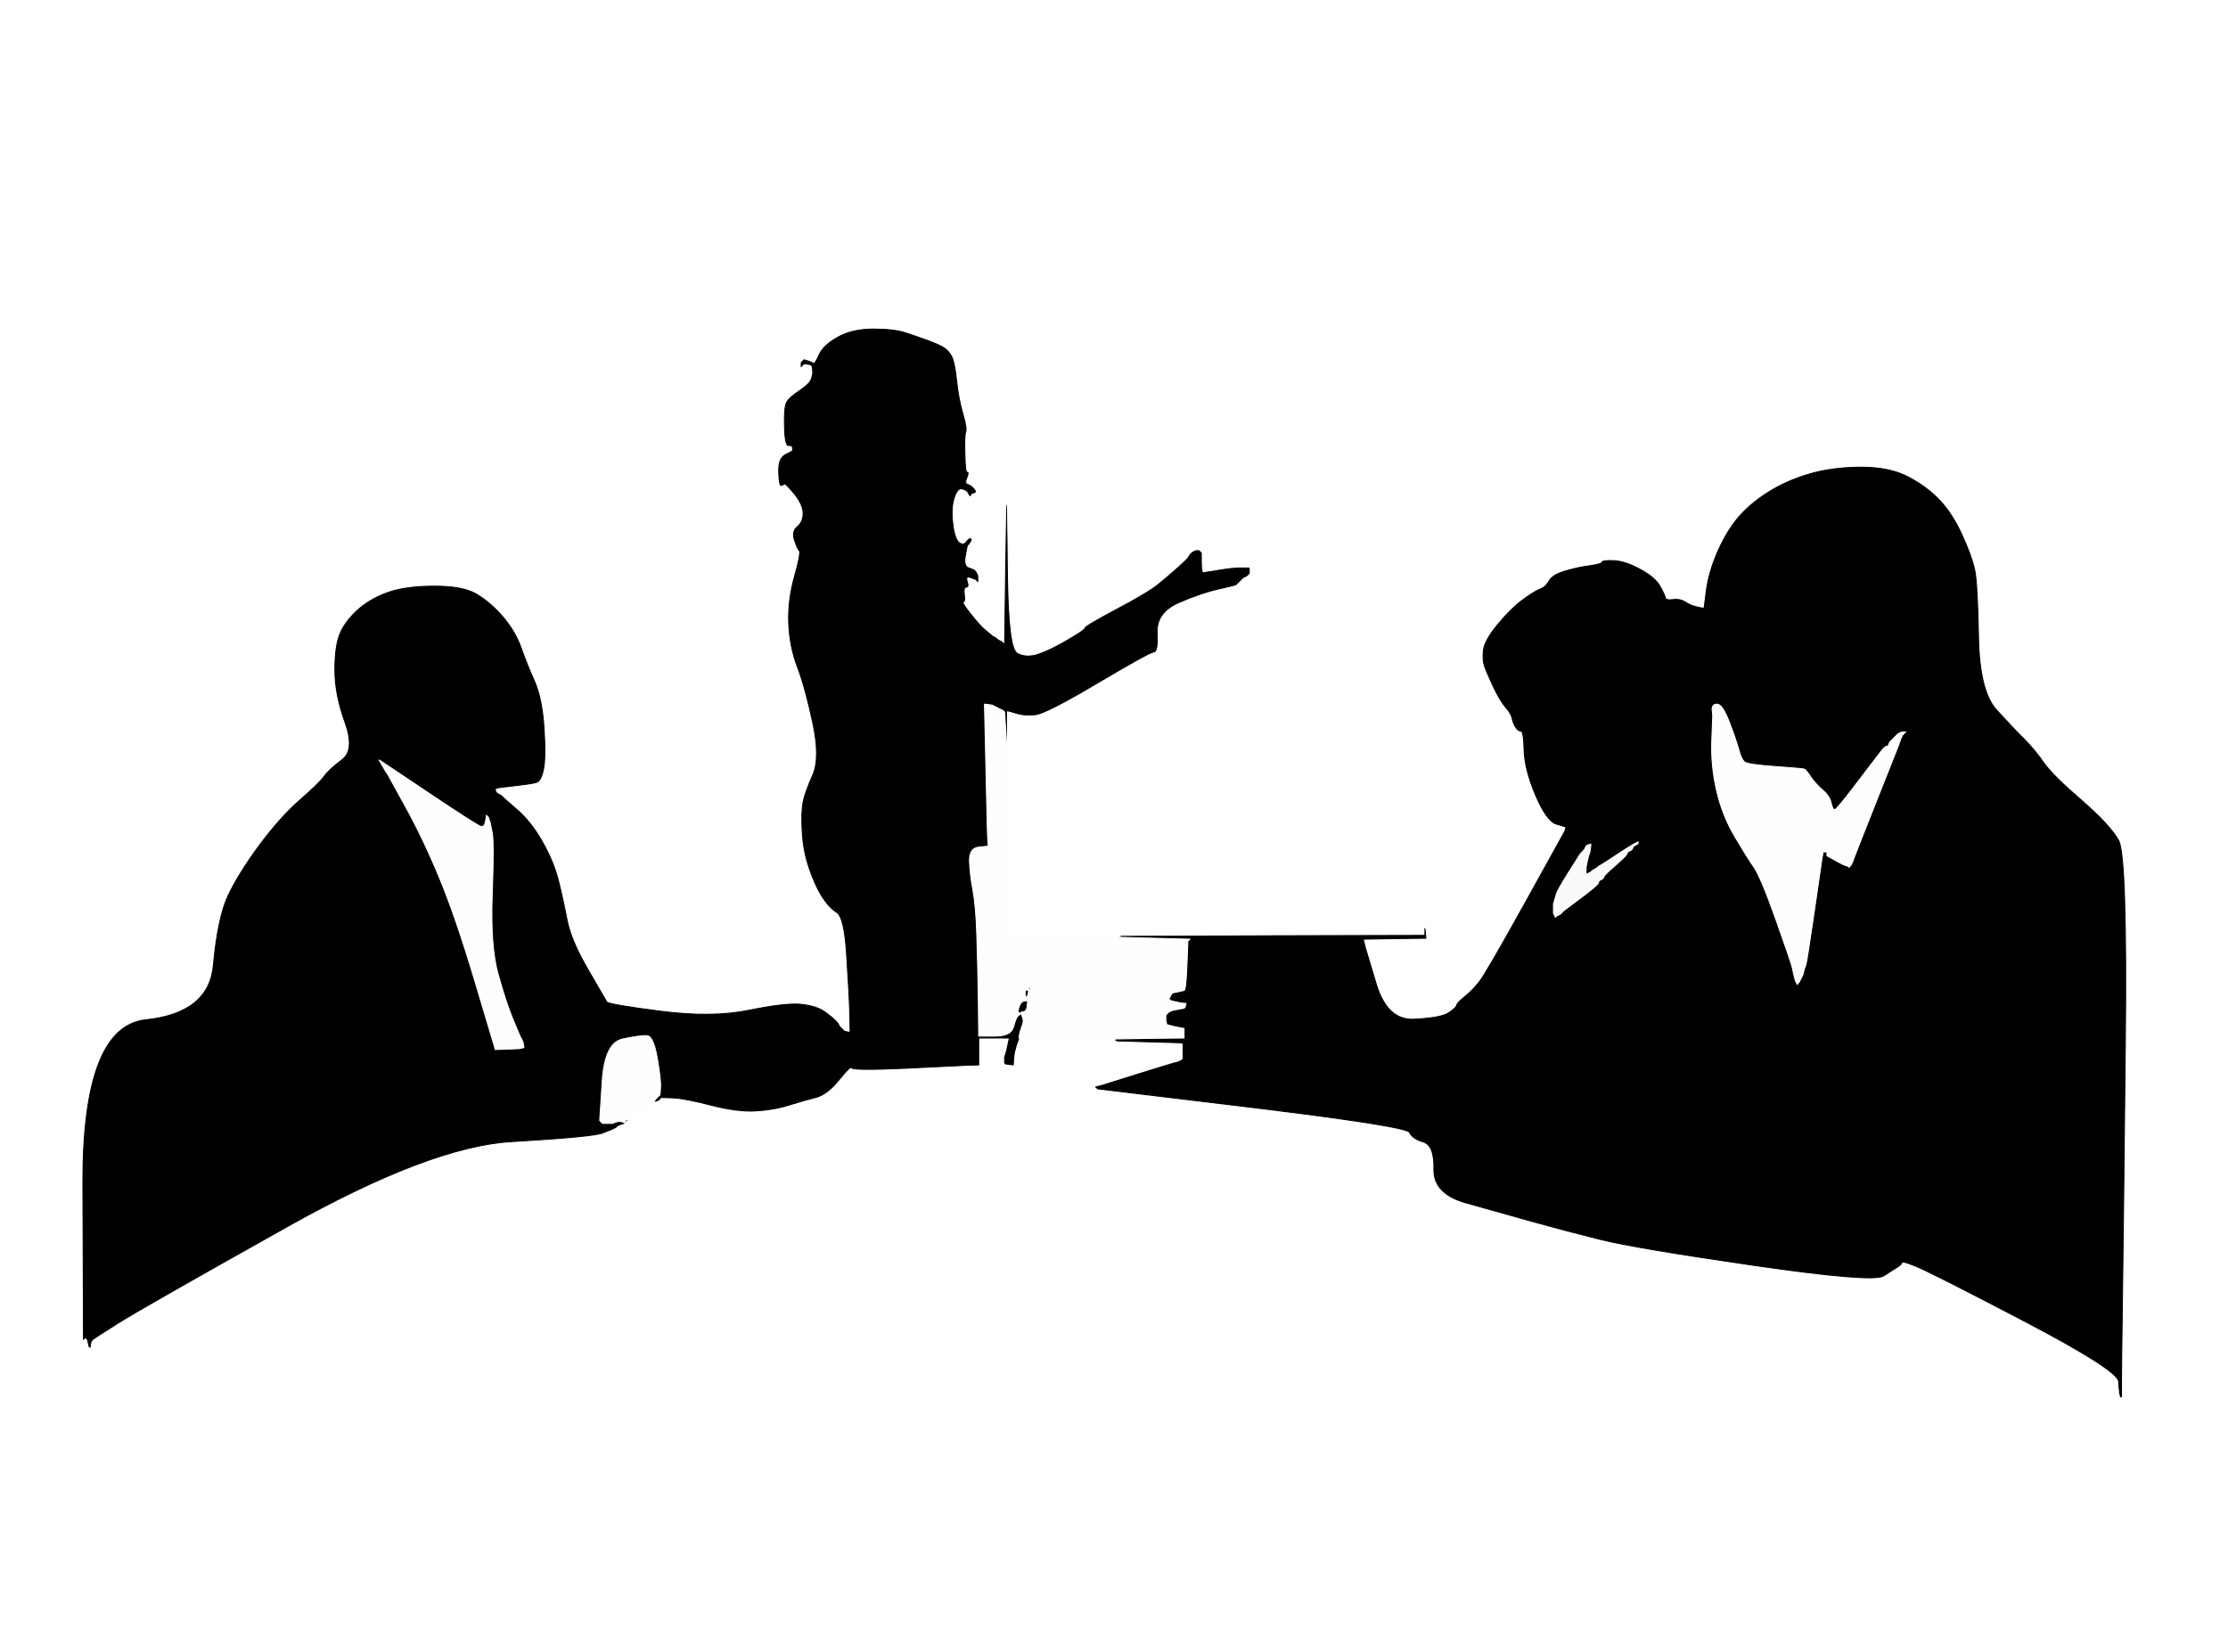 <!-- Created with clker.com Auto tracing tool http://www.clker.com) --> 
<svg 
   xmlns='http://www.w3.org/2000/svg'
   width='1161'
   height='861'>
<rect width="100%" height="100%" fill="#808080" stroke="none"/>
<path style='opacity:1;fill:#FFFFFF;fill-rule:evenodd;stroke:#FFFFFF;stroke-width:0.5px;stroke-linecap:butt;stroke-linejoin:miter;stroke-opacity:1;' d='M 0.0 430.5 L 0.0 0.0 L 580.5 0.0 L 1161.0 0.0 L 1161.0 430.5 L 1161.0 861.0 L 580.5 861.0 L 0.0 861.0 L 0.0 430.5 z 
M 504.2 284.2 L 504.0 284.5 L 503.0 289.8 Q 502.0 295.0 504.8 296.0 Q 507.5 297.0 507.8 297.2 L 508.0 297.5 L 508.2 297.8 L 508.5 298.0 L 509.0 299.0 L 509.5 300.0 L 509.5 301.5 L 509.5 303.0 L 509.2 302.8 L 509.0 302.5 L 508.8 302.2 L 508.5 302.0 L 505.8 301.0 Q 503.0 300.0 504.0 303.0 Q 505.0 306.0 503.5 306.0 Q 502.0 306.0 502.5 309.8 Q 503.0 313.5 502.0 313.8 Q 501.0 314.0 505.8 320.0 Q 510.5 326.0 513.5 328.5 Q 516.5 331.0 516.8 331.2 L 517.0 331.5 L 518.0 332.0 L 519.0 332.5 L 519.2 332.8 L 519.5 333.0 L 519.8 333.2 L 520.0 333.5 L 521.0 334.0 L 522.0 334.5 L 522.2 334.8 L 522.5 335.0 L 522.8 335.2 L 523.0 335.5 L 523.2 335.8 L 523.5 336.0 L 524.0 299.5 Q 524.5 263.0 524.8 263.0 L 525.0 263.0 L 524.8 246.5 Q 524.5 230.0 523.5 227.5 Q 522.5 225.0 523.0 222.5 L 523.5 220.0 L 523.8 219.0 L 524.0 218.0 L 630.0 217.2 Q 736.0 216.5 736.2 216.2 L 736.5 216.0 L 736.8 216.2 L 737.0 216.5 L 737.2 216.8 L 737.5 217.0 L 737.8 216.8 L 738.0 216.5 L 738.2 216.2 L 738.5 216.0 L 738.8 216.2 L 739.0 216.5 L 739.2 216.8 L 739.5 217.0 L 738.5 224.0 Q 737.5 231.0 739.5 343.0 Q 741.5 455.0 741.8 469.5 L 742.0 484.0 L 742.2 484.0 L 742.5 484.0 L 742.8 486.5 L 743.0 489.0 L 726.5 489.2 L 710.0 489.5 L 710.2 489.8 L 710.5 490.0 L 711.0 492.0 L 711.5 494.0 L 717.2 513.0 Q 723.0 532.0 737.0 531.2 Q 751.0 530.5 755.0 527.8 Q 759.0 525.0 759.0 524.0 Q 759.0 523.0 763.2 519.5 Q 767.5 516.0 771.0 511.5 Q 774.5 507.0 794.5 471.0 Q 814.5 435.0 815.0 434.0 L 815.5 433.0 L 815.8 432.0 L 816.0 431.0 L 811.0 429.5 Q 806.0 428.0 800.2 414.5 Q 794.5 401.0 794.2 391.0 Q 794.0 381.0 792.5 381.0 Q 791.0 381.0 789.8 379.0 Q 788.5 377.0 788.0 374.5 Q 787.5 372.0 784.5 368.5 Q 781.5 365.0 778.0 357.5 Q 774.5 350.0 773.5 347.0 Q 772.5 344.0 773.0 339.0 Q 773.5 334.0 780.2 325.8 Q 787.0 317.5 793.0 313.0 Q 799.0 308.5 802.2 307.2 Q 805.5 306.0 807.2 302.8 Q 809.0 299.5 816.0 297.5 Q 823.0 295.5 828.8 294.8 Q 834.5 294.0 834.8 293.0 Q 835.0 292.0 841.0 292.2 Q 847.0 292.5 854.8 296.8 Q 862.5 301.0 865.0 305.5 Q 867.5 310.0 867.8 311.5 Q 868.0 313.0 871.8 312.5 Q 875.5 312.0 878.2 313.8 Q 881.0 315.5 883.0 316.0 L 885.0 316.5 L 886.5 316.8 L 888.0 317.0 L 889.2 307.5 Q 890.5 298.0 895.2 287.2 Q 900.0 276.5 906.0 269.5 Q 912.0 262.5 921.5 256.5 Q 931.0 250.5 943.0 247.0 Q 955.0 243.5 970.0 243.5 Q 985.0 243.5 994.8 248.8 Q 1004.5 254.0 1011.0 261.0 Q 1017.5 268.0 1022.5 279.0 Q 1027.5 290.0 1029.0 297.0 Q 1030.5 304.0 1031.0 332.0 Q 1031.5 360.0 1040.2 369.8 Q 1049.0 379.5 1054.8 385.2 Q 1060.5 391.0 1065.2 397.8 Q 1070.0 404.5 1084.8 417.2 Q 1099.5 430.0 1104.0 438.0 Q 1108.5 446.0 1107.5 544.0 Q 1106.5 642.0 1106.0 677.5 Q 1105.5 713.0 1105.5 720.5 L 1105.5 728.0 L 1105.2 728.0 L 1105.0 728.0 L 1105.2 749.0 Q 1105.5 770.0 1105.8 786.0 L 1106.0 802.0 L 925.5 801.8 Q 745.0 801.5 397.0 800.5 L 49.0 799.5 L 48.8 799.2 L 48.5 799.0 L 48.0 766.0 Q 47.5 733.0 47.2 717.5 L 47.0 702.0 L 46.8 702.0 L 46.5 702.0 L 46.0 700.0 L 45.5 698.0 L 45.2 697.8 L 45.0 697.5 L 44.8 697.2 L 44.5 697.0 L 44.2 697.2 L 44.0 697.5 L 43.8 697.8 L 43.5 698.0 L 43.2 616.5 Q 43.0 535.0 76.0 531.5 Q 109.0 528.0 111.2 503.0 Q 113.5 478.0 119.0 466.5 Q 124.5 455.0 135.2 440.5 Q 146.0 426.0 156.0 417.2 Q 166.0 408.5 168.8 404.8 Q 171.5 401.0 178.2 396.0 Q 185.0 391.0 179.8 376.5 Q 174.5 362.0 174.5 349.0 Q 174.5 336.0 177.5 329.5 Q 180.5 323.0 187.2 317.2 Q 194.0 311.5 203.0 308.5 Q 212.0 305.5 226.5 305.5 Q 241.0 305.5 248.0 309.5 Q 255.0 313.5 261.8 321.2 Q 268.5 329.0 271.5 337.5 Q 274.5 346.0 278.5 355.0 Q 282.5 364.0 283.5 379.5 Q 284.5 395.0 283.2 401.0 Q 282.0 407.0 279.5 407.8 Q 277.0 408.5 268.5 409.5 L 260.0 410.5 L 259.0 410.8 L 258.0 411.0 L 258.2 412.0 L 258.5 413.0 L 258.8 413.2 L 259.0 413.5 L 260.0 414.0 L 261.0 414.5 L 261.2 414.8 L 261.5 415.0 L 261.8 415.2 L 262.0 415.5 L 269.2 421.8 Q 276.5 428.0 282.5 438.5 Q 288.5 449.0 291.0 459.0 Q 293.5 469.0 295.5 479.5 Q 297.5 490.0 306.5 505.5 Q 315.5 521.0 316.2 522.2 Q 317.0 523.5 344.0 527.0 Q 371.0 530.5 390.5 526.5 Q 410.0 522.5 418.0 523.5 Q 426.0 524.5 430.0 527.5 Q 434.0 530.5 435.2 531.8 Q 436.5 533.0 437.0 534.0 L 437.5 535.0 L 437.8 535.2 L 438.0 535.5 L 438.2 535.8 L 438.5 536.0 L 438.8 536.2 L 439.0 536.5 L 439.2 536.8 L 439.5 537.0 L 439.8 537.2 L 440.0 537.5 L 441.5 537.8 L 443.0 538.0 L 442.8 528.0 Q 442.5 518.0 441.2 498.0 Q 440.0 478.0 436.0 475.5 Q 432.0 473.0 428.2 467.0 Q 424.5 461.0 421.5 452.0 Q 418.5 443.0 418.0 433.0 Q 417.5 423.0 418.5 418.0 Q 419.5 413.0 423.5 404.0 Q 427.5 395.0 423.5 376.5 Q 419.5 358.0 415.5 347.5 Q 411.5 337.0 411.0 325.0 Q 410.5 313.0 414.0 300.5 Q 417.5 288.0 416.5 287.0 Q 415.5 286.0 414.0 281.5 Q 412.5 277.0 415.5 274.5 Q 418.5 272.0 418.5 267.5 Q 418.5 263.0 413.8 257.2 Q 409.0 251.5 408.5 252.2 Q 408.0 253.0 407.0 253.0 Q 406.0 253.0 405.8 246.0 Q 405.5 239.0 409.2 237.0 L 413.0 235.0 L 413.0 233.5 Q 413.0 232.0 411.0 232.2 Q 409.0 232.5 408.8 222.2 Q 408.5 212.0 410.0 209.5 Q 411.5 207.0 416.8 203.5 Q 422.0 200.0 422.8 197.5 L 423.5 195.0 L 423.5 193.5 Q 423.5 192.0 423.2 191.0 Q 423.0 190.0 421.0 189.8 L 419.0 189.5 L 418.8 189.8 L 418.5 190.0 L 418.2 190.2 L 418.0 190.5 L 417.8 190.8 L 417.5 191.0 L 417.5 190.0 L 417.5 189.0 L 417.8 188.8 L 418.0 188.5 L 418.2 188.2 L 418.5 188.0 L 418.8 187.8 L 419.0 187.5 L 421.2 188.2 Q 423.5 189.0 424.0 189.5 Q 424.5 190.0 426.8 185.0 Q 429.0 180.0 436.5 175.8 Q 444.0 171.5 455.0 171.5 Q 466.0 171.5 472.0 173.5 Q 478.0 175.5 483.5 177.5 Q 489.0 179.5 491.8 181.2 Q 494.5 183.0 496.0 186.0 Q 497.5 189.0 498.5 198.5 Q 499.5 208.0 501.8 215.8 Q 504.0 223.5 503.2 225.2 Q 502.5 227.0 502.8 236.8 Q 503.0 246.5 504.0 246.2 Q 505.0 246.0 503.8 249.0 Q 502.5 252.0 504.2 252.5 Q 506.0 253.0 507.5 254.8 Q 509.0 256.5 507.5 256.8 Q 506.0 257.0 505.8 258.0 Q 505.5 259.0 504.8 257.2 Q 504.0 255.5 501.5 254.8 Q 499.0 254.0 497.2 259.5 Q 495.5 265.0 496.5 273.0 Q 497.5 281.0 499.8 282.8 Q 502.0 284.5 503.5 282.5 Q 505.0 280.5 505.8 280.8 Q 506.5 281.0 505.5 282.5 Q 504.5 284.0 504.2 284.2 z 
'/>
<path style='opacity:1;fill:#FFFFFF;fill-rule:evenodd;stroke:#FFFFFF;stroke-width:0.5px;stroke-linecap:butt;stroke-linejoin:miter;stroke-opacity:1;' d='M 510.0 548.0 L 510.0 541.0 L 518.0 541.0 L 526.0 541.0 L 524.8 547.0 Q 523.5 553.0 523.2 553.2 Q 523.0 553.5 523.2 553.8 L 523.5 554.0 L 523.8 554.2 L 524.0 554.5 L 525.0 554.8 Q 526.0 555.0 526.0 554.0 Q 526.0 553.0 527.0 553.0 Q 528.0 553.0 528.2 551.0 L 528.5 549.0 L 529.0 547.0 Q 529.5 545.0 530.2 543.0 L 531.0 541.0 L 533.0 541.2 Q 535.0 541.5 558.0 541.8 L 581.0 542.0 L 581.2 542.0 L 581.5 542.0 L 581.8 542.2 L 582.0 542.5 L 599.0 543.0 L 616.0 543.5 L 616.2 543.8 L 616.5 544.0 L 616.5 548.0 L 616.5 552.0 L 616.2 552.2 L 616.0 552.5 L 615.0 553.0 L 614.0 553.5 L 612.0 554.0 Q 610.0 554.5 594.0 559.5 L 578.0 564.5 L 576.5 565.0 L 575.0 565.5 L 573.0 566.0 L 571.0 566.5 L 571.2 566.8 L 571.5 567.0 L 571.8 567.2 L 572.0 567.5 L 652.5 577.2 Q 733.0 587.0 734.5 590.2 Q 736.0 593.5 741.8 595.2 Q 747.5 597.0 747.2 609.5 Q 747.0 622.0 763.5 626.8 Q 780.0 631.5 798.0 636.5 Q 816.0 641.5 834.0 646.0 Q 852.0 650.5 914.0 659.5 Q 976.0 668.5 981.5 665.0 Q 987.0 661.5 989.0 660.2 Q 991.0 659.0 991.0 658.0 Q 991.0 657.0 998.0 659.8 Q 1005.0 662.5 1054.2 688.2 Q 1103.5 714.0 1104.0 720.0 L 1104.5 726.0 L 1104.8 727.0 L 1105.0 728.0 L 1105.2 749.0 Q 1105.5 770.0 1105.8 786.0 L 1106.0 802.0 L 925.5 801.8 Q 745.0 801.5 397.0 800.5 L 49.0 799.5 L 48.8 799.2 L 48.5 799.0 L 48.0 766.0 Q 47.5 733.0 47.2 717.5 L 47.0 702.0 L 47.2 700.5 L 47.5 699.0 L 47.8 698.8 L 48.0 698.5 L 48.2 698.2 L 48.5 698.0 L 48.8 697.8 Q 49.0 697.5 61.2 689.8 Q 73.5 682.0 148.8 639.8 Q 224.0 597.5 266.5 595.0 Q 309.0 592.5 314.0 590.5 L 319.0 588.5 L 320.0 588.0 L 321.0 587.5 L 321.2 587.2 L 321.5 587.0 L 321.8 586.8 L 322.0 586.5 L 323.5 586.0 L 325.0 585.5 L 325.0 585.2 L 325.0 585.0 L 325.5 584.8 L 326.0 584.5 L 326.0 584.2 L 326.0 584.0 L 326.5 584.0 L 327.0 584.0 L 327.5 583.8 Q 328.0 583.5 334.5 578.8 L 341.0 574.0 L 342.0 573.8 L 343.0 573.5 L 343.2 573.2 L 343.5 573.0 L 343.8 572.8 L 344.0 572.5 L 344.2 572.2 L 344.5 572.0 L 350.8 572.2 Q 357.0 572.5 370.5 576.0 Q 384.0 579.5 393.5 579.0 Q 403.0 578.5 411.0 576.0 Q 419.0 573.5 425.0 572.0 Q 431.0 570.5 437.2 562.8 Q 443.5 555.0 443.8 556.5 Q 444.0 558.0 471.0 556.8 Q 498.0 555.5 504.0 555.2 L 510.0 555.0 L 510.0 548.0 z 
'/>
<path style='opacity:1;fill:#000000;fill-rule:evenodd;stroke:#000000;stroke-width:0.5px;stroke-linecap:butt;stroke-linejoin:miter;stroke-opacity:1;' d='M 1105.5 720.5 L 1105.5 728.0 L 1105.2 728.0 L 1105.0 728.0 L 1104.8 727.0 L 1104.5 726.0 L 1104.0 720.0 Q 1103.5 714.0 1054.2 688.2 Q 1005.0 662.5 998.0 659.8 Q 991.0 657.0 991.0 658.0 Q 991.0 659.0 989.0 660.2 Q 987.0 661.5 981.5 665.0 Q 976.0 668.5 914.0 659.5 Q 852.0 650.5 834.0 646.0 Q 816.0 641.5 798.0 636.5 Q 780.0 631.5 763.5 626.8 Q 747.0 622.0 747.2 609.5 Q 747.5 597.0 741.8 595.2 Q 736.0 593.5 734.5 590.2 Q 733.0 587.0 652.5 577.2 L 572.0 567.5 L 571.8 567.2 L 571.5 567.0 L 571.2 566.8 L 571.0 566.5 L 573.0 566.0 L 575.0 565.5 L 576.5 565.0 L 578.0 564.5 L 594.0 559.5 Q 610.0 554.5 612.0 554.0 L 614.0 553.5 L 615.0 553.0 L 616.0 552.5 L 616.2 552.2 L 616.5 552.0 L 616.5 548.0 L 616.5 544.0 L 616.2 543.8 L 616.0 543.5 L 599.0 543.0 L 582.0 542.5 L 581.8 542.2 L 581.5 542.0 L 581.2 542.0 L 581.0 542.0 L 581.0 541.8 L 581.0 541.5 L 599.0 541.2 L 617.0 541.0 L 617.0 538.5 L 617.0 536.0 L 615.5 535.8 Q 614.0 535.5 611.0 534.8 L 608.0 534.0 L 607.8 533.0 L 607.5 532.0 L 607.5 530.5 L 607.5 529.0 L 607.8 528.8 L 608.0 528.5 L 608.2 528.2 L 608.5 528.0 L 608.8 527.8 L 609.0 527.5 L 610.0 527.0 Q 611.0 526.5 614.0 526.0 L 617.0 525.5 L 617.2 525.2 L 617.5 525.0 L 617.8 524.0 L 618.0 523.0 L 616.0 522.8 Q 614.0 522.5 612.0 522.0 L 610.0 521.5 L 609.8 521.2 L 609.5 521.0 L 609.2 520.8 L 609.0 520.5 L 609.2 520.2 L 609.5 520.0 L 610.0 519.0 L 610.5 518.0 L 610.8 517.8 L 611.0 517.5 L 613.5 517.0 Q 616.0 516.5 617.0 516.2 Q 618.0 516.0 618.5 503.2 L 619.0 490.5 L 619.2 490.2 L 619.5 490.0 L 619.8 489.8 L 620.0 489.5 L 601.5 489.0 L 583.0 488.5 L 583.0 488.2 L 583.0 488.0 L 583.2 488.0 L 583.5 488.0 L 583.8 487.8 L 584.0 487.5 L 663.0 487.2 L 742.0 487.0 L 742.0 485.5 L 742.0 484.0 L 742.2 484.0 L 742.5 484.0 L 742.8 486.5 L 743.0 489.0 L 726.5 489.2 L 710.0 489.5 L 710.2 489.8 L 710.5 490.0 L 711.0 492.0 L 711.5 494.0 L 717.2 513.0 Q 723.0 532.0 737.0 531.2 Q 751.0 530.5 755.0 527.8 Q 759.0 525.0 759.0 524.0 Q 759.0 523.0 763.2 519.5 Q 767.5 516.0 771.0 511.5 Q 774.5 507.0 794.5 471.0 Q 814.5 435.0 815.0 434.0 L 815.5 433.0 L 815.8 432.0 L 816.0 431.0 L 811.0 429.5 Q 806.0 428.0 800.2 414.5 Q 794.5 401.0 794.2 391.0 Q 794.0 381.0 792.5 381.0 Q 791.0 381.0 789.8 379.0 Q 788.5 377.0 788.0 374.5 Q 787.5 372.0 784.5 368.5 Q 781.5 365.0 778.0 357.5 Q 774.5 350.0 773.5 347.0 Q 772.5 344.0 773.0 339.0 Q 773.5 334.0 780.2 325.8 Q 787.0 317.5 793.0 313.0 Q 799.0 308.5 802.2 307.2 Q 805.5 306.0 807.2 302.8 Q 809.0 299.5 816.0 297.5 Q 823.0 295.5 828.8 294.8 Q 834.5 294.0 834.8 293.0 Q 835.0 292.0 841.0 292.2 Q 847.0 292.5 854.8 296.8 Q 862.5 301.0 865.0 305.5 Q 867.5 310.0 867.8 311.5 Q 868.0 313.0 871.8 312.5 Q 875.5 312.0 878.2 313.8 Q 881.0 315.5 883.0 316.0 L 885.0 316.5 L 886.5 316.8 L 888.0 317.0 L 889.2 307.5 Q 890.5 298.0 895.2 287.2 Q 900.0 276.5 906.0 269.5 Q 912.0 262.5 921.5 256.5 Q 931.0 250.5 943.0 247.0 Q 955.0 243.5 970.0 243.5 Q 985.0 243.5 994.8 248.8 Q 1004.5 254.0 1011.0 261.0 Q 1017.5 268.0 1022.5 279.0 Q 1027.5 290.0 1029.0 297.0 Q 1030.5 304.0 1031.0 332.0 Q 1031.5 360.0 1040.2 369.8 Q 1049.0 379.5 1054.8 385.2 Q 1060.5 391.0 1065.2 397.8 Q 1070.0 404.5 1084.8 417.2 Q 1099.5 430.0 1104.0 438.0 Q 1108.5 446.0 1107.5 544.0 Q 1106.5 642.0 1106.0 677.5 Q 1105.5 713.0 1105.5 720.5 z 
M 984.8 386.8 L 985.0 386.5 L 985.2 386.2 L 985.5 386.0 L 985.8 385.8 L 986.0 385.5 L 986.2 385.2 L 986.5 385.0 L 986.8 384.8 L 987.0 384.5 L 987.2 384.2 L 987.5 384.0 L 987.8 383.8 L 988.0 383.5 L 988.2 383.2 L 988.5 383.0 L 988.8 382.8 L 989.0 382.5 L 990.0 382.0 L 991.0 381.5 L 992.0 381.5 L 993.0 381.5 L 992.8 381.8 L 992.5 382.0 L 992.2 382.2 L 992.0 382.5 L 991.8 382.8 L 991.5 383.0 L 991.0 384.0 L 990.5 385.0 L 990.0 386.5 L 989.5 388.0 L 978.0 417.0 Q 966.5 446.0 966.0 447.5 L 965.5 449.0 L 965.0 450.0 L 964.5 451.0 L 964.2 451.2 L 964.0 451.5 L 963.8 451.8 L 963.5 452.0 L 963.2 451.8 L 963.0 451.5 L 961.5 451.0 Q 960.0 450.5 956.0 448.2 L 952.0 446.0 L 952.0 445.0 L 952.0 444.0 L 951.0 444.0 L 950.0 444.0 L 949.8 445.5 L 949.5 447.0 L 945.5 474.5 Q 941.5 502.0 941.0 503.0 Q 940.5 504.0 940.0 506.0 L 939.5 508.0 L 939.0 509.0 L 938.5 510.0 L 938.0 511.0 L 937.5 512.0 L 937.2 512.2 L 937.0 512.5 L 936.8 512.8 L 936.5 513.0 L 936.0 512.0 L 935.5 511.0 L 935.0 509.0 L 934.5 507.0 L 934.0 504.5 Q 933.5 502.0 925.5 479.5 Q 917.5 457.0 914.0 452.0 Q 910.5 447.0 904.0 436.0 Q 897.5 425.0 894.5 412.0 Q 891.5 399.0 892.0 386.0 L 892.5 373.0 L 892.2 370.0 Q 892.0 367.0 894.8 367.0 Q 897.5 367.0 901.0 376.0 Q 904.5 385.0 906.0 390.5 Q 907.5 396.0 909.2 397.2 Q 911.0 398.5 925.0 399.5 Q 939.0 400.5 940.0 400.8 Q 941.0 401.0 943.5 404.8 Q 946.0 408.5 949.8 411.8 Q 953.5 415.0 954.2 418.5 Q 955.0 422.0 956.0 422.0 Q 957.0 422.0 966.0 410.2 Q 975.0 398.5 978.5 393.8 Q 982.0 389.0 983.0 389.0 Q 984.0 389.0 984.2 388.0 Q 984.5 387.0 984.8 386.8 z 
M 824.0 467.8 L 815.0 474.5 L 814.8 474.8 L 814.5 475.0 L 814.2 475.2 L 814.0 475.5 L 813.8 475.8 L 813.5 476.0 L 813.2 476.2 L 813.0 476.5 L 812.0 477.0 L 811.0 477.5 L 810.8 477.8 L 810.5 478.0 L 810.0 477.0 L 809.5 476.0 L 809.5 473.5 L 809.5 471.0 L 810.0 469.5 Q 810.5 468.0 811.0 466.0 Q 811.5 464.0 817.5 454.5 L 823.5 445.0 L 823.8 444.8 L 824.0 444.5 L 824.2 444.2 L 824.5 444.0 L 824.8 443.8 L 825.0 443.5 L 825.2 443.2 L 825.5 443.0 L 826.0 442.0 L 826.5 441.0 L 826.8 440.8 L 827.0 440.5 L 828.0 440.2 L 829.0 440.0 L 828.8 442.0 L 828.5 444.0 L 828.0 445.5 Q 827.5 447.0 827.0 449.5 L 826.5 452.0 L 826.5 454.0 L 826.5 456.0 L 826.8 455.8 L 827.0 455.5 L 828.0 455.0 L 829.0 454.5 L 829.2 454.2 L 829.5 454.0 L 829.8 453.8 L 830.0 453.5 L 831.0 453.0 L 832.0 452.5 L 832.2 452.2 L 832.5 452.0 L 832.8 451.8 L 833.0 451.5 L 834.0 451.0 Q 835.0 450.5 844.5 444.2 Q 854.0 438.0 853.8 439.0 Q 853.5 440.0 852.2 440.5 Q 851.0 441.0 850.8 442.0 Q 850.5 443.0 849.2 443.5 Q 848.0 444.0 847.8 445.0 Q 847.5 446.0 841.8 451.0 Q 836.0 456.0 835.8 457.0 Q 835.5 458.0 834.2 458.5 Q 833.0 459.0 833.0 460.0 Q 833.0 461.0 824.0 467.8 z 
'/>
<path style='opacity:1;fill:#000000;fill-rule:evenodd;stroke:#000000;stroke-width:0.5px;stroke-linecap:butt;stroke-linejoin:miter;stroke-opacity:1;' d='M 504.2 284.2 L 504.0 284.5 L 503.0 289.8 Q 502.0 295.0 504.8 296.0 Q 507.5 297.0 507.8 297.2 L 508.0 297.5 L 508.2 297.8 L 508.5 298.0 L 509.0 299.0 L 509.5 300.0 L 509.5 301.5 L 509.5 303.0 L 509.2 302.8 L 509.0 302.5 L 508.8 302.2 L 508.5 302.0 L 505.8 301.0 Q 503.0 300.0 504.0 303.0 Q 505.0 306.0 503.5 306.0 Q 502.0 306.0 502.5 309.8 Q 503.0 313.5 502.0 313.8 Q 501.0 314.0 505.8 320.0 Q 510.5 326.0 513.5 328.5 Q 516.5 331.0 516.8 331.2 L 517.0 331.5 L 518.0 332.0 L 519.0 332.5 L 519.2 332.8 L 519.5 333.0 L 519.8 333.2 L 520.0 333.5 L 521.0 334.0 L 522.0 334.5 L 522.2 334.8 L 522.5 335.0 L 522.8 335.2 L 523.0 335.5 L 523.2 335.8 L 523.5 336.0 L 524.0 299.5 Q 524.5 263.0 524.8 263.0 L 525.0 263.0 L 525.5 300.5 Q 526.0 338.0 530.5 340.2 Q 535.0 342.5 541.0 340.5 Q 547.0 338.5 556.0 333.2 Q 565.0 328.0 565.0 327.0 Q 565.0 326.0 581.5 317.2 Q 598.0 308.5 603.5 304.0 Q 609.0 299.5 613.8 295.2 Q 618.5 291.0 619.0 290.0 L 619.5 289.0 L 619.8 288.8 L 620.0 288.5 L 620.2 288.2 L 620.5 288.0 L 620.8 287.8 L 621.0 287.5 L 622.0 287.0 L 623.0 286.5 L 624.0 286.5 L 625.0 286.5 L 625.2 286.8 L 625.5 287.0 L 625.8 287.2 L 626.0 287.5 L 626.2 287.8 L 626.5 288.0 L 626.5 292.0 Q 626.5 296.0 626.8 297.0 L 627.0 298.0 L 634.5 296.8 Q 642.0 295.5 646.5 295.5 L 651.0 295.5 L 651.2 295.8 L 651.5 296.0 L 651.5 297.5 L 651.5 299.0 L 651.2 299.2 L 651.0 299.5 L 650.8 299.8 L 650.5 300.0 L 650.2 300.2 L 650.0 300.5 L 649.0 301.0 L 648.0 301.5 L 647.8 301.8 L 647.5 302.0 L 647.2 302.2 L 647.0 302.5 L 646.8 302.8 L 646.5 303.0 L 646.2 303.2 L 646.0 303.5 L 645.8 303.8 L 645.5 304.0 L 645.2 304.2 Q 645.0 304.5 644.5 305.0 Q 644.0 305.5 635.0 307.5 Q 626.0 309.5 614.5 314.5 Q 603.0 319.5 603.5 329.8 Q 604.0 340.0 601.5 340.2 Q 599.0 340.5 572.0 356.5 Q 545.0 372.5 539.5 373.0 Q 534.0 373.5 530.5 372.5 L 527.0 371.5 L 526.0 371.2 L 525.0 371.0 L 525.0 379.0 L 525.0 387.0 L 524.8 387.0 L 524.5 387.0 L 524.0 379.0 L 523.5 371.0 L 523.2 370.8 L 523.0 370.5 L 522.0 370.0 L 521.0 369.5 L 520.0 369.0 L 519.0 368.5 L 518.0 368.0 L 517.0 367.5 L 515.0 367.2 L 513.0 367.0 L 513.8 402.0 Q 514.5 437.0 514.8 439.0 L 515.0 441.0 L 510.0 441.5 Q 505.0 442.0 505.2 449.0 Q 505.5 456.0 507.0 464.0 Q 508.5 472.0 509.0 487.0 Q 509.5 502.0 509.8 521.0 L 510.0 540.0 L 518.5 540.0 Q 527.0 540.0 528.2 535.0 Q 529.5 530.0 530.0 529.0 Q 530.5 528.0 531.5 525.0 Q 532.5 522.0 532.5 521.5 L 532.5 521.0 L 532.2 520.8 L 532.0 520.5 L 532.2 520.2 L 532.5 520.0 L 532.8 519.8 L 533.0 519.5 L 533.2 519.2 L 533.5 519.0 L 534.0 517.5 L 534.5 516.0 L 534.8 515.8 L 535.0 515.5 L 535.2 515.2 L 535.5 515.0 L 535.8 514.8 L 536.0 514.5 L 536.2 514.2 L 536.5 514.0 L 536.8 514.5 L 537.0 515.0 L 536.8 516.0 L 536.5 517.0 L 536.0 518.0 L 535.5 519.0 L 535.2 519.2 L 535.0 519.5 L 535.0 519.8 L 535.0 520.0 L 535.2 520.0 L 535.5 520.0 L 535.5 520.5 L 535.5 521.0 L 535.2 521.0 L 535.0 521.0 L 535.0 521.2 L 535.0 521.5 L 535.2 521.8 L 535.5 522.0 L 534.0 528.5 Q 532.5 535.0 532.0 536.5 L 531.5 538.0 L 531.2 539.5 L 531.0 541.0 L 530.2 543.0 Q 529.5 545.0 529.0 547.0 L 528.5 549.0 L 528.2 552.0 L 528.0 555.0 L 526.0 554.8 L 524.0 554.5 L 523.8 554.2 L 523.5 554.0 L 523.5 552.5 L 523.5 551.0 L 524.0 549.5 Q 524.5 548.0 525.2 544.5 L 526.0 541.0 L 518.0 541.0 L 510.0 541.0 L 510.0 548.0 L 510.0 555.0 L 504.0 555.2 Q 498.0 555.5 471.0 556.8 Q 444.0 558.0 443.8 556.5 Q 443.5 555.0 437.2 562.8 Q 431.0 570.5 425.0 572.0 Q 419.0 573.5 411.0 576.0 Q 403.0 578.5 393.5 579.0 Q 384.0 579.5 370.5 576.0 Q 357.0 572.5 350.8 572.2 L 344.5 572.0 L 344.2 572.2 L 344.0 572.5 L 343.8 572.8 L 343.5 573.0 L 343.2 573.2 L 343.0 573.5 L 342.0 573.8 L 341.0 574.0 L 341.2 573.5 L 341.5 573.0 L 341.8 572.8 L 342.0 572.5 L 342.2 572.2 L 342.5 572.0 L 342.8 571.8 L 343.0 571.5 L 343.2 571.2 L 343.5 571.0 L 343.8 570.8 Q 344.0 570.5 344.2 566.8 Q 344.5 563.0 342.5 551.5 Q 340.5 540.0 337.2 539.8 Q 334.0 539.5 324.5 541.5 Q 315.0 543.5 313.8 563.8 L 312.5 584.0 L 312.8 584.2 L 313.0 584.5 L 313.2 584.8 L 313.5 585.0 L 313.8 585.2 L 314.0 585.5 L 316.5 585.5 L 319.0 585.5 L 320.5 585.0 L 322.0 584.5 L 323.0 584.0 L 324.0 583.5 L 325.5 583.5 L 327.0 583.5 L 327.0 583.8 L 327.0 584.0 L 326.5 584.0 L 326.0 584.0 L 326.0 584.2 L 326.0 584.5 L 325.5 584.8 L 325.0 585.0 L 325.0 585.2 L 325.0 585.5 L 323.5 586.0 L 322.0 586.5 L 321.8 586.8 L 321.5 587.0 L 321.2 587.2 L 321.0 587.5 L 320.0 588.0 L 319.0 588.5 L 314.0 590.5 Q 309.0 592.5 266.5 595.0 Q 224.0 597.5 148.8 639.8 Q 73.5 682.0 61.2 689.8 Q 49.0 697.5 48.8 697.8 L 48.5 698.0 L 48.2 698.2 L 48.0 698.5 L 47.8 698.8 L 47.5 699.0 L 47.2 700.5 L 47.0 702.0 L 46.8 702.0 L 46.5 702.0 L 46.0 700.0 L 45.5 698.0 L 45.2 697.8 L 45.0 697.5 L 44.8 697.2 L 44.5 697.0 L 44.2 697.2 L 44.0 697.5 L 43.8 697.8 L 43.5 698.0 L 43.2 616.5 Q 43.0 535.0 76.0 531.5 Q 109.0 528.0 111.2 503.0 Q 113.5 478.0 119.0 466.5 Q 124.5 455.0 135.2 440.5 Q 146.0 426.0 156.0 417.2 Q 166.0 408.5 168.8 404.8 Q 171.5 401.0 178.2 396.0 Q 185.0 391.0 179.8 376.5 Q 174.5 362.0 174.5 349.0 Q 174.5 336.0 177.5 329.5 Q 180.5 323.0 187.2 317.2 Q 194.0 311.5 203.0 308.5 Q 212.0 305.5 226.5 305.5 Q 241.0 305.5 248.0 309.5 Q 255.0 313.5 261.8 321.2 Q 268.5 329.0 271.5 337.5 Q 274.5 346.0 278.5 355.0 Q 282.5 364.0 283.5 379.5 Q 284.5 395.0 283.2 401.0 Q 282.0 407.0 279.5 407.8 Q 277.0 408.5 268.5 409.5 L 260.0 410.5 L 259.0 410.8 L 258.0 411.0 L 258.2 412.0 L 258.5 413.0 L 258.8 413.2 L 259.0 413.5 L 260.0 414.0 L 261.0 414.5 L 261.2 414.8 L 261.5 415.0 L 261.8 415.2 L 262.0 415.5 L 269.2 421.8 Q 276.5 428.0 282.5 438.5 Q 288.5 449.0 291.0 459.0 Q 293.5 469.0 295.5 479.5 Q 297.5 490.0 306.5 505.5 Q 315.5 521.0 316.2 522.2 Q 317.0 523.5 344.0 527.0 Q 371.0 530.5 390.5 526.5 Q 410.0 522.5 418.0 523.5 Q 426.0 524.5 430.0 527.5 Q 434.0 530.5 435.2 531.8 Q 436.5 533.0 437.0 534.0 L 437.5 535.0 L 437.8 535.2 L 438.0 535.5 L 438.2 535.8 L 438.5 536.0 L 438.8 536.2 L 439.0 536.5 L 439.2 536.8 L 439.5 537.0 L 439.8 537.2 L 440.0 537.5 L 441.5 537.8 L 443.0 538.0 L 442.8 528.0 Q 442.5 518.0 441.2 498.0 Q 440.0 478.0 436.0 475.5 Q 432.0 473.0 428.2 467.0 Q 424.5 461.0 421.5 452.0 Q 418.5 443.0 418.0 433.0 Q 417.5 423.0 418.5 418.0 Q 419.5 413.0 423.5 404.0 Q 427.5 395.0 423.5 376.5 Q 419.5 358.0 415.5 347.5 Q 411.5 337.0 411.0 325.0 Q 410.5 313.0 414.0 300.5 Q 417.5 288.0 416.5 287.0 Q 415.5 286.0 414.0 281.5 Q 412.5 277.0 415.5 274.5 Q 418.5 272.0 418.5 267.5 Q 418.5 263.0 413.8 257.2 Q 409.0 251.5 408.5 252.2 Q 408.0 253.0 407.0 253.0 Q 406.0 253.0 405.8 246.0 Q 405.5 239.0 409.2 237.0 L 413.0 235.0 L 413.0 233.5 Q 413.0 232.0 411.0 232.2 Q 409.0 232.5 408.8 222.2 Q 408.5 212.0 410.0 209.5 Q 411.5 207.0 416.8 203.5 Q 422.0 200.0 422.8 197.5 L 423.5 195.0 L 423.5 193.5 Q 423.5 192.0 423.2 191.0 Q 423.0 190.0 421.0 189.8 L 419.0 189.5 L 418.8 189.8 L 418.5 190.0 L 418.2 190.2 L 418.0 190.5 L 417.8 190.8 L 417.5 191.0 L 417.5 190.0 L 417.5 189.0 L 417.8 188.8 L 418.0 188.5 L 418.2 188.2 L 418.5 188.0 L 418.8 187.8 L 419.0 187.5 L 421.2 188.2 Q 423.5 189.0 424.0 189.5 Q 424.5 190.0 426.8 185.0 Q 429.0 180.0 436.5 175.8 Q 444.0 171.5 455.0 171.5 Q 466.0 171.5 472.0 173.5 Q 478.0 175.5 483.5 177.5 Q 489.0 179.5 491.8 181.2 Q 494.5 183.0 496.0 186.0 Q 497.5 189.0 498.5 198.5 Q 499.5 208.0 501.8 215.8 Q 504.0 223.5 503.2 225.2 Q 502.5 227.0 502.8 236.8 Q 503.0 246.5 504.0 246.2 Q 505.0 246.0 503.8 249.0 Q 502.5 252.0 504.2 252.5 Q 506.0 253.0 507.5 254.8 Q 509.0 256.5 507.5 256.8 Q 506.0 257.0 505.8 258.0 Q 505.5 259.0 504.8 257.2 Q 504.0 255.5 501.5 254.8 Q 499.0 254.0 497.2 259.5 Q 495.5 265.0 496.5 273.0 Q 497.5 281.0 499.8 282.8 Q 502.0 284.5 503.5 282.5 Q 505.0 280.5 505.8 280.8 Q 506.5 281.0 505.5 282.5 Q 504.5 284.0 504.2 284.2 z 
M 199.5 399.5 L 197.5 396.0 L 223.2 413.2 Q 249.0 430.5 250.8 430.8 Q 252.5 431.0 253.0 428.0 L 253.5 425.0 L 253.8 425.2 L 254.0 425.5 L 254.2 425.8 L 254.5 426.0 L 255.0 427.5 L 255.5 429.0 L 256.5 434.0 Q 257.5 439.0 256.5 466.0 Q 255.5 493.0 259.5 507.5 Q 263.5 522.0 267.0 530.5 Q 270.5 539.0 271.0 540.0 L 271.5 541.0 L 272.0 542.0 L 272.5 543.0 L 272.8 544.5 L 273.0 546.0 L 272.0 546.2 L 271.0 546.5 L 264.5 546.8 L 258.0 547.0 L 257.8 546.0 Q 257.5 545.0 247.5 511.5 Q 237.5 478.0 229.0 457.5 Q 220.5 437.0 211.2 420.2 L 202.0 403.5 L 201.8 403.2 Q 201.5 403.0 199.5 399.5 z 
'/>
<path style='opacity:1;fill:#FFFFFF;fill-rule:evenodd;stroke:#FFFFFF;stroke-width:0.5px;stroke-linecap:butt;stroke-linejoin:miter;stroke-opacity:1;' d='M 736.2 216.2 L 736.5 216.0 L 736.8 216.2 L 737.0 216.5 L 737.2 216.8 L 737.5 217.0 L 737.8 216.8 L 738.0 216.5 L 738.2 216.2 L 738.5 216.0 L 738.8 216.2 L 739.0 216.5 L 739.2 216.8 L 739.5 217.0 L 738.5 224.0 Q 737.5 231.0 739.5 343.0 Q 741.5 455.0 741.8 469.5 L 742.0 484.0 L 742.0 485.5 L 742.0 487.0 L 663.0 487.2 L 584.0 487.5 L 583.8 487.8 L 583.5 488.0 L 583.2 488.0 L 583.0 488.0 L 581.5 488.2 Q 580.0 488.5 562.0 488.8 L 544.0 489.0 L 543.5 488.8 L 543.0 488.5 L 533.5 488.2 L 524.0 488.0 L 524.2 466.5 Q 524.5 445.0 524.8 416.0 L 525.0 387.0 L 525.0 379.0 L 525.0 371.0 L 526.0 371.2 L 527.0 371.5 L 530.5 372.5 Q 534.0 373.5 539.5 373.0 Q 545.0 372.5 572.0 356.5 Q 599.0 340.5 601.5 340.2 Q 604.0 340.0 603.5 329.8 Q 603.0 319.5 614.5 314.5 Q 626.0 309.5 635.0 307.5 Q 644.0 305.5 644.5 305.0 Q 645.0 304.5 645.2 304.2 L 645.5 304.0 L 645.8 303.8 L 646.0 303.5 L 646.2 303.2 L 646.5 303.0 L 646.8 302.8 L 647.0 302.5 L 647.2 302.2 L 647.5 302.0 L 647.8 301.8 L 648.0 301.5 L 649.0 301.0 L 650.0 300.5 L 650.2 300.2 L 650.5 300.0 L 650.8 299.8 L 651.0 299.5 L 651.2 299.2 L 651.5 299.0 L 651.5 297.5 L 651.5 296.0 L 651.2 295.8 L 651.0 295.5 L 646.5 295.5 Q 642.0 295.5 634.5 296.8 L 627.0 298.0 L 626.8 297.0 Q 626.5 296.0 626.5 292.0 L 626.5 288.0 L 626.2 287.8 L 626.0 287.5 L 625.8 287.2 L 625.5 287.0 L 625.2 286.8 L 625.0 286.5 L 624.0 286.5 L 623.0 286.5 L 622.0 287.0 L 621.0 287.5 L 620.8 287.8 L 620.5 288.0 L 620.2 288.2 L 620.0 288.5 L 619.8 288.8 L 619.5 289.0 L 619.0 290.0 Q 618.5 291.0 613.8 295.2 Q 609.0 299.5 603.5 304.0 Q 598.0 308.5 581.5 317.2 Q 565.0 326.0 565.0 327.0 Q 565.0 328.0 556.0 333.2 Q 547.0 338.5 541.0 340.5 Q 535.0 342.5 530.5 340.2 Q 526.0 338.0 525.5 300.5 L 525.0 263.0 L 524.8 246.5 Q 524.5 230.0 523.5 227.5 Q 522.5 225.0 523.0 222.5 L 523.5 220.0 L 523.8 219.0 L 524.0 218.0 L 630.0 217.2 Q 736.0 216.5 736.2 216.2 z 
'/>
<path style='opacity:1;fill:#FEFEFE;fill-rule:evenodd;stroke:#FEFEFE;stroke-width:0.5px;stroke-linecap:butt;stroke-linejoin:miter;stroke-opacity:1;' d='M 984.8 386.8 L 985.0 386.5 L 985.2 386.2 L 985.5 386.0 L 985.8 385.8 L 986.0 385.5 L 986.2 385.2 L 986.5 385.0 L 986.8 384.8 L 987.0 384.5 L 987.2 384.2 L 987.5 384.0 L 987.8 383.8 L 988.0 383.5 L 988.2 383.2 L 988.5 383.0 L 988.8 382.8 L 989.0 382.5 L 990.0 382.0 L 991.0 381.5 L 992.0 381.5 L 993.0 381.5 L 992.8 381.8 L 992.5 382.0 L 992.2 382.2 L 992.0 382.5 L 991.8 382.8 L 991.5 383.0 L 991.0 384.0 L 990.5 385.0 L 990.0 386.5 L 989.5 388.0 L 978.0 417.0 Q 966.5 446.0 966.0 447.5 L 965.5 449.0 L 965.0 450.0 L 964.5 451.0 L 964.2 451.2 L 964.0 451.5 L 963.8 451.8 L 963.5 452.0 L 963.2 451.8 L 963.0 451.5 L 961.5 451.0 Q 960.0 450.5 956.0 448.2 L 952.0 446.0 L 952.0 445.0 L 952.0 444.0 L 951.0 444.0 L 950.0 444.0 L 949.8 445.5 L 949.5 447.0 L 945.5 474.5 Q 941.5 502.0 941.0 503.0 Q 940.5 504.0 940.0 506.0 L 939.5 508.0 L 939.0 509.0 L 938.5 510.0 L 938.0 511.0 L 937.5 512.0 L 937.2 512.2 L 937.0 512.5 L 936.8 512.8 L 936.5 513.0 L 936.0 512.0 L 935.5 511.0 L 935.0 509.0 L 934.5 507.0 L 934.0 504.5 Q 933.5 502.0 925.5 479.5 Q 917.5 457.0 914.0 452.0 Q 910.5 447.0 904.0 436.0 Q 897.5 425.0 894.5 412.0 Q 891.5 399.0 892.0 386.0 L 892.5 373.0 L 892.2 370.0 Q 892.0 367.0 894.8 367.0 Q 897.5 367.0 901.0 376.0 Q 904.5 385.0 906.0 390.5 Q 907.5 396.0 909.2 397.2 Q 911.0 398.5 925.0 399.5 Q 939.0 400.5 940.0 400.8 Q 941.0 401.0 943.5 404.8 Q 946.0 408.5 949.8 411.8 Q 953.5 415.0 954.2 418.5 Q 955.0 422.0 956.0 422.0 Q 957.0 422.0 966.0 410.2 Q 975.0 398.5 978.5 393.8 Q 982.0 389.0 983.0 389.0 Q 984.0 389.0 984.2 388.0 Q 984.5 387.0 984.8 386.8 z 
'/>
<path style='opacity:1;fill:#FEFEFE;fill-rule:evenodd;stroke:#FEFEFE;stroke-width:0.5px;stroke-linecap:butt;stroke-linejoin:miter;stroke-opacity:1;' d='M 581.5 488.2 L 583.0 488.0 L 583.0 488.2 L 583.0 488.5 L 601.5 489.0 L 620.0 489.5 L 619.8 489.8 L 619.5 490.0 L 619.2 490.2 L 619.0 490.5 L 618.5 503.2 Q 618.0 516.0 617.0 516.2 Q 616.0 516.5 613.5 517.0 L 611.0 517.5 L 610.8 517.8 L 610.5 518.0 L 610.0 519.0 L 609.5 520.0 L 609.2 520.2 L 609.0 520.5 L 609.2 520.8 L 609.5 521.0 L 609.8 521.2 L 610.0 521.5 L 612.0 522.0 Q 614.0 522.5 616.0 522.8 L 618.0 523.0 L 617.8 524.0 L 617.5 525.0 L 617.2 525.2 L 617.0 525.5 L 614.0 526.0 Q 611.0 526.5 610.0 527.0 L 609.0 527.5 L 608.8 527.8 L 608.5 528.0 L 608.2 528.2 L 608.0 528.5 L 607.8 528.8 L 607.5 529.0 L 607.5 530.5 L 607.5 532.0 L 607.8 533.0 L 608.0 534.0 L 611.0 534.8 Q 614.0 535.5 615.5 535.8 L 617.0 536.0 L 617.0 538.5 L 617.0 541.0 L 599.0 541.2 L 581.0 541.5 L 581.0 541.8 L 581.0 542.0 L 558.0 541.8 Q 535.0 541.5 533.0 541.2 L 531.0 541.0 L 531.2 539.5 L 531.5 538.0 L 532.0 536.5 Q 532.5 535.0 533.0 533.5 Q 533.5 532.0 532.8 530.0 L 532.0 528.0 L 532.0 527.8 Q 532.0 527.5 533.5 527.2 Q 535.0 527.0 535.2 524.5 L 535.5 522.0 L 535.2 521.8 L 535.0 521.5 L 535.0 521.2 L 535.0 521.0 L 535.2 521.0 L 535.5 521.0 L 535.5 520.5 L 535.5 520.0 L 535.2 520.0 L 535.0 520.0 L 535.0 519.8 L 535.0 519.5 L 535.2 519.2 L 535.5 519.0 L 535.8 517.5 L 536.0 516.0 L 536.2 516.0 Q 536.5 516.0 536.8 515.5 L 537.0 515.0 L 537.2 515.0 Q 537.5 515.0 539.0 509.5 Q 540.5 504.0 540.0 503.0 Q 539.5 502.0 541.0 499.0 Q 542.5 496.0 543.5 493.5 L 544.5 491.0 L 544.5 490.0 L 544.5 489.0 L 544.2 489.0 L 544.0 489.0 L 562.0 488.8 Q 580.0 488.5 581.5 488.2 z 
'/>
<path style='opacity:1;fill:#FEFEFE;fill-rule:evenodd;stroke:#FEFEFE;stroke-width:0.5px;stroke-linecap:butt;stroke-linejoin:miter;stroke-opacity:1;' d='M 513.8 402.0 L 513.0 367.0 L 515.0 367.2 L 517.0 367.5 L 518.0 368.0 L 519.0 368.5 L 520.0 369.0 L 521.0 369.5 L 522.0 370.0 L 523.0 370.5 L 523.2 370.8 L 523.5 371.0 L 524.0 379.0 L 524.5 387.0 L 524.8 387.0 L 525.0 387.0 L 524.8 416.0 Q 524.5 445.0 524.2 466.5 L 524.0 488.0 L 533.5 488.2 L 543.0 488.5 L 543.5 488.8 L 544.0 489.0 L 544.2 489.0 L 544.5 489.0 L 544.5 490.0 L 544.5 491.0 L 543.5 493.5 Q 542.5 496.0 541.0 499.0 Q 539.5 502.0 540.0 503.0 Q 540.5 504.0 539.0 509.5 Q 537.5 515.0 537.2 515.0 L 537.0 515.0 L 536.8 514.5 L 536.5 514.0 L 536.2 515.0 L 536.0 516.0 L 535.0 516.0 Q 534.0 516.0 534.2 518.0 Q 534.5 520.0 534.8 520.0 L 535.0 520.0 L 535.0 520.5 L 535.0 521.0 L 535.0 521.2 L 535.0 521.5 L 533.5 521.8 Q 532.0 522.0 531.0 524.8 Q 530.0 527.5 531.0 527.8 L 532.0 528.0 L 532.0 528.2 Q 532.0 528.5 530.8 529.2 Q 529.5 530.0 528.2 535.0 Q 527.0 540.0 518.5 540.0 L 510.0 540.0 L 509.8 521.0 Q 509.5 502.0 509.0 487.0 Q 508.5 472.0 507.0 464.0 Q 505.5 456.0 505.2 449.0 Q 505.0 442.0 510.0 441.5 L 515.0 441.0 L 514.8 439.0 Q 514.5 437.0 513.8 402.0 z 
'/>
<path style='opacity:1;fill:#FEFEFE;fill-rule:evenodd;stroke:#FEFEFE;stroke-width:0.5px;stroke-linecap:butt;stroke-linejoin:miter;stroke-opacity:1;' d='M 199.5 399.5 L 197.5 396.0 L 223.2 413.2 Q 249.0 430.5 250.8 430.8 Q 252.5 431.0 253.0 428.0 L 253.5 425.0 L 253.8 425.2 L 254.0 425.5 L 254.2 425.8 L 254.5 426.0 L 255.0 427.5 L 255.5 429.0 L 256.5 434.0 Q 257.5 439.0 256.5 466.0 Q 255.5 493.0 259.5 507.5 Q 263.5 522.0 267.0 530.5 Q 270.5 539.0 271.0 540.0 L 271.5 541.0 L 272.0 542.0 L 272.5 543.0 L 272.8 544.5 L 273.0 546.0 L 272.0 546.2 L 271.0 546.5 L 264.5 546.8 L 258.0 547.0 L 257.8 546.0 Q 257.5 545.0 247.5 511.5 Q 237.5 478.0 229.0 457.5 Q 220.5 437.0 211.2 420.2 L 202.0 403.5 L 201.8 403.2 Q 201.5 403.0 199.5 399.5 z 
'/>
<path style='opacity:1;fill:#FEFEFE;fill-rule:evenodd;stroke:#FEFEFE;stroke-width:0.5px;stroke-linecap:butt;stroke-linejoin:miter;stroke-opacity:1;' d='M 343.8 570.8 L 343.5 571.0 L 343.2 571.2 L 343.0 571.5 L 342.8 571.8 L 342.5 572.0 L 342.2 572.2 L 342.0 572.5 L 341.8 572.8 L 341.5 573.0 L 341.2 573.5 L 341.0 574.0 L 334.5 578.8 Q 328.0 583.5 327.5 583.8 L 327.0 584.0 L 326.8 583.5 Q 326.5 583.0 326.2 583.5 L 326.0 584.0 L 326.0 584.2 L 326.0 584.5 L 325.5 584.8 L 325.0 585.0 L 324.5 584.8 Q 324.0 584.5 323.0 584.5 L 322.0 584.5 L 320.5 585.0 L 319.0 585.5 L 316.5 585.5 L 314.0 585.5 L 313.8 585.2 L 313.5 585.0 L 313.2 584.8 L 313.0 584.5 L 312.8 584.2 L 312.5 584.0 L 313.8 563.8 Q 315.0 543.5 324.5 541.5 Q 334.0 539.5 337.2 539.8 Q 340.5 540.0 342.5 551.5 Q 344.5 563.0 344.2 566.8 Q 344.0 570.5 343.8 570.8 z 
'/>
<path style='opacity:1;fill:#FAFAFA;fill-rule:evenodd;stroke:#FAFAFA;stroke-width:0.5px;stroke-linecap:butt;stroke-linejoin:miter;stroke-opacity:1;' d='M 824.0 467.8 L 815.0 474.5 L 814.8 474.8 L 814.5 475.0 L 814.2 475.2 L 814.0 475.5 L 813.8 475.8 L 813.5 476.0 L 813.2 476.2 L 813.0 476.5 L 812.0 477.0 L 811.0 477.5 L 810.8 477.8 L 810.5 478.0 L 810.0 477.0 L 809.5 476.0 L 809.5 473.5 L 809.5 471.0 L 810.0 469.5 Q 810.5 468.0 811.0 466.0 Q 811.5 464.0 817.5 454.5 L 823.5 445.0 L 823.8 444.8 L 824.0 444.5 L 824.2 444.2 L 824.5 444.0 L 824.8 443.8 L 825.0 443.5 L 825.2 443.2 L 825.5 443.0 L 826.0 442.0 L 826.5 441.0 L 826.8 440.8 L 827.0 440.5 L 828.0 440.2 L 829.0 440.0 L 828.8 442.0 L 828.5 444.0 L 828.0 445.5 Q 827.5 447.0 827.0 449.5 L 826.5 452.0 L 826.5 454.0 L 826.5 456.0 L 826.8 455.8 L 827.0 455.5 L 828.0 455.0 L 829.0 454.5 L 829.2 454.2 L 829.5 454.0 L 829.8 453.8 L 830.0 453.5 L 831.0 453.0 L 832.0 452.5 L 832.2 452.2 L 832.5 452.0 L 832.8 451.8 L 833.0 451.5 L 834.0 451.0 Q 835.0 450.5 844.5 444.2 Q 854.0 438.0 853.8 439.0 Q 853.5 440.0 852.2 440.5 Q 851.0 441.0 850.8 442.0 Q 850.5 443.0 849.2 443.5 Q 848.0 444.0 847.8 445.0 Q 847.5 446.0 841.8 451.0 Q 836.0 456.0 835.8 457.0 Q 835.5 458.0 834.2 458.5 Q 833.0 459.0 833.0 460.0 Q 833.0 461.0 824.0 467.8 z 
'/>
</svg>
